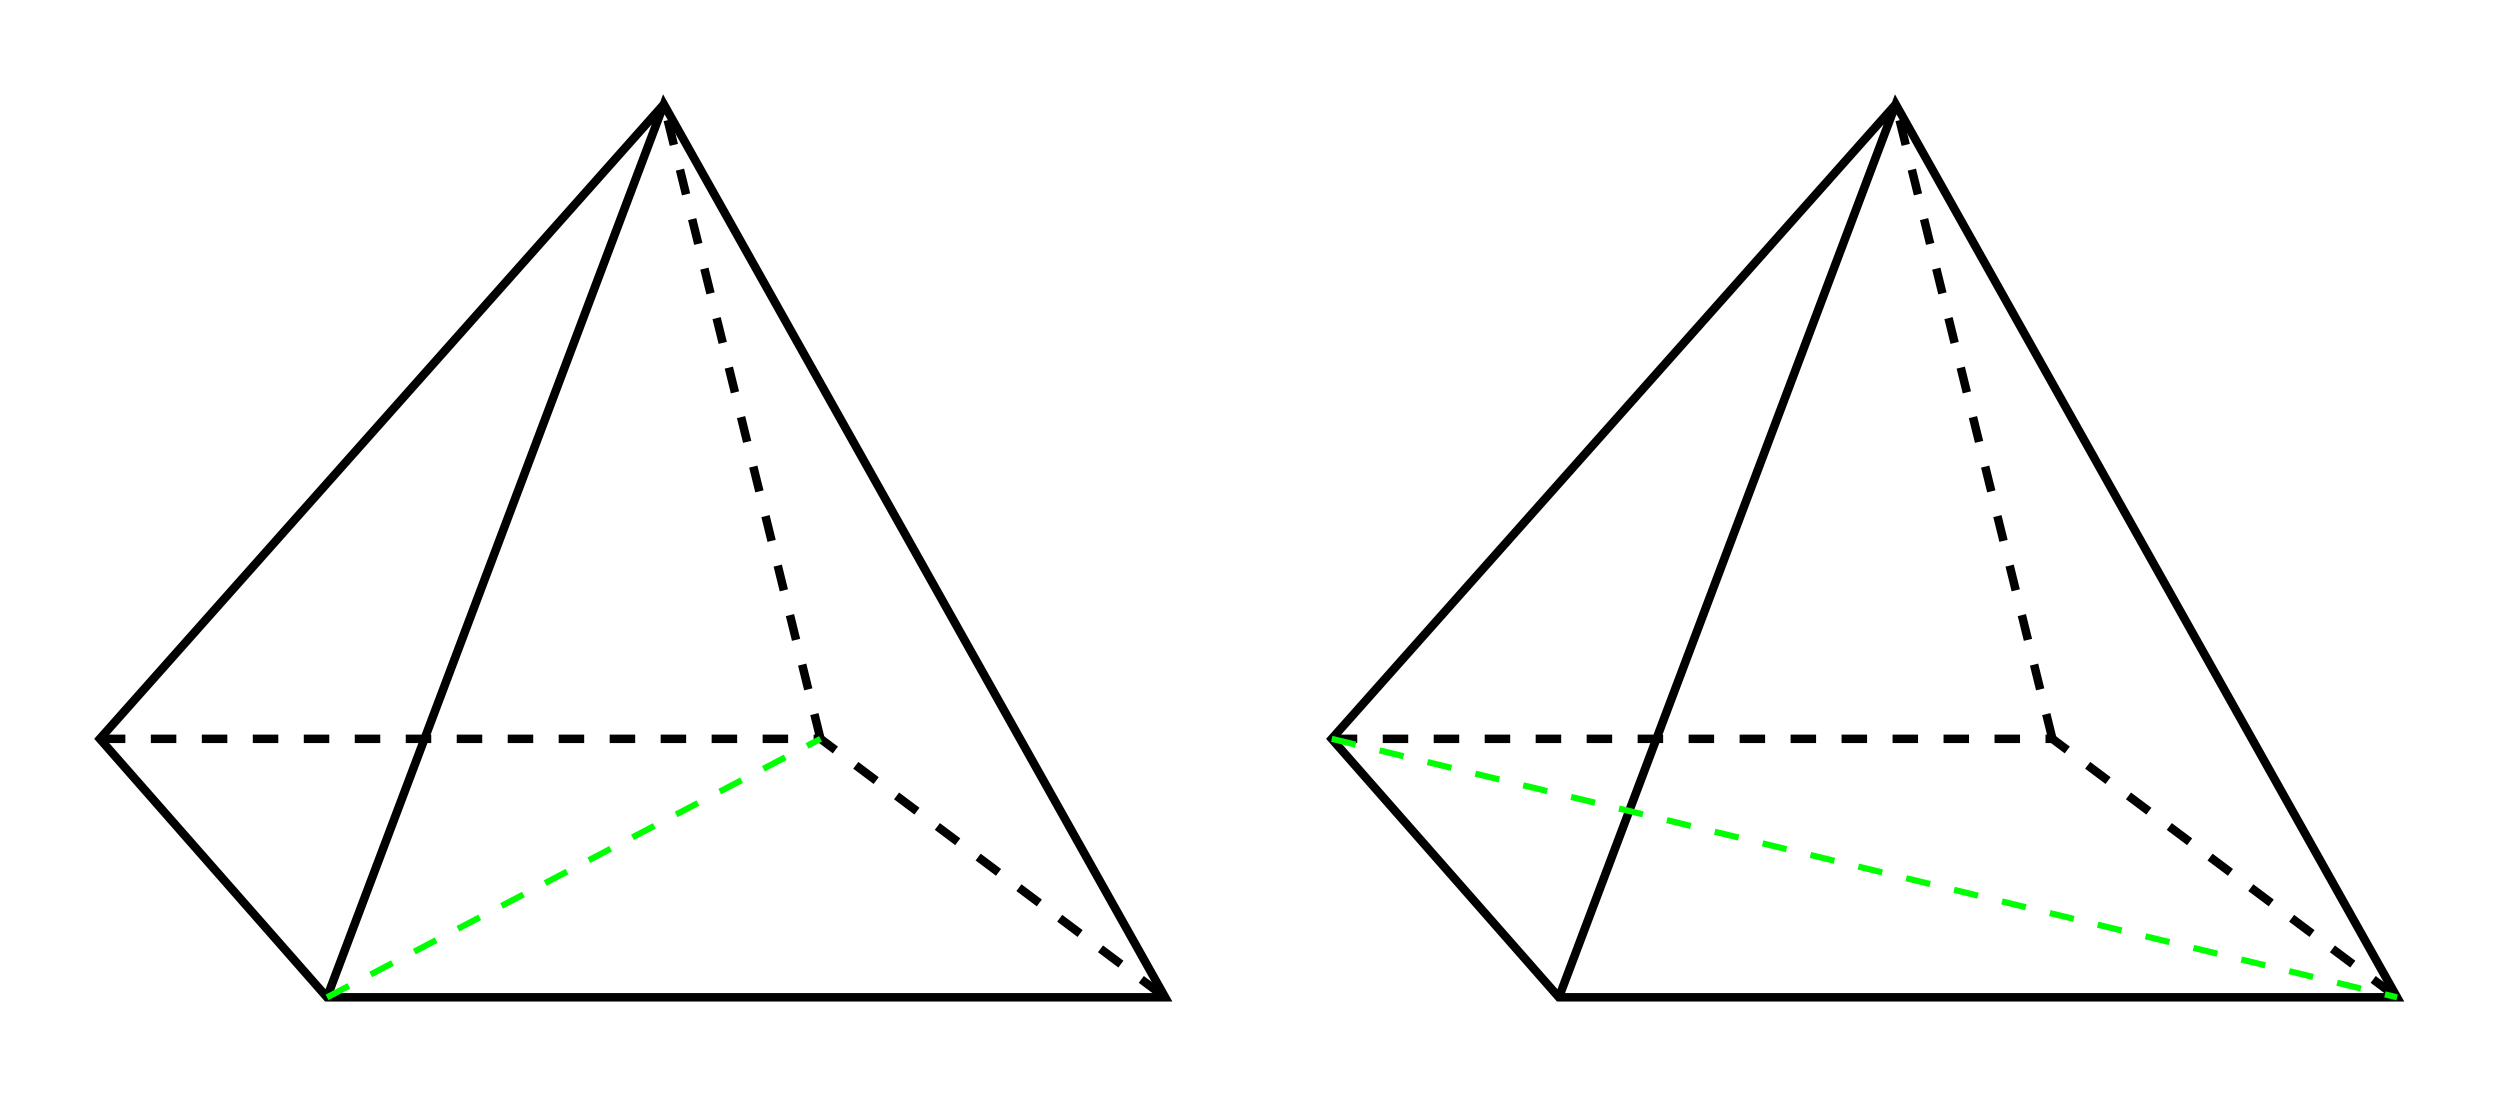 <?xml version="1.0" encoding="UTF-8" standalone="no"?>
<!-- Created with Inkscape (http://www.inkscape.org/) -->

<svg
   width="79.468mm"
   height="34.853mm"
   viewBox="0 0 79.468 34.853"
   version="1.1"
   id="svg5"
   inkscape:version="1.1.2 (b8e25be833, 2022-02-05)"
   sodipodi:docname="mesh412.svg"
   xmlns:inkscape="http://www.inkscape.org/namespaces/inkscape"
   xmlns:sodipodi="http://sodipodi.sourceforge.net/DTD/sodipodi-0.dtd"
   xmlns:xlink="http://www.w3.org/1999/xlink"
   xmlns="http://www.w3.org/2000/svg"
   xmlns:svg="http://www.w3.org/2000/svg">
  <sodipodi:namedview
     id="namedview7"
     pagecolor="#ffffff"
     bordercolor="#666666"
     borderopacity="1.0"
     inkscape:pageshadow="2"
     inkscape:pageopacity="0.0"
     inkscape:pagecheckerboard="0"
     inkscape:document-units="mm"
     showgrid="false"
     showguides="false"
     fit-margin-top="3"
     fit-margin-left="3"
     fit-margin-right="3"
     fit-margin-bottom="3"
     inkscape:zoom="1.255075"
     inkscape:cx="182.8576"
     inkscape:cy="111.9455"
     inkscape:window-width="1440"
     inkscape:window-height="838"
     inkscape:window-x="-6"
     inkscape:window-y="-6"
     inkscape:window-maximized="1"
     inkscape:current-layer="layer1"
     lock-margins="true" />
  <defs
     id="defs2" />
  <g
     inkscape:label="图层 1"
     inkscape:groupmode="layer"
     id="layer1"
     transform="translate(-14.998,-3.396)">
    <g
       id="g8782"
       transform="matrix(0.74,0,0,0.74,4.673,1.661)">
      <g
         id="g8625">
        <path
           style="fill:none;stroke:#000000;stroke-width:0.365px;stroke-linecap:butt;stroke-linejoin:miter;stroke-opacity:1"
           d="M 28,45.185 42.468,6.827 64.003,45.185 H 28 L 18.242,34.082 42.468,6.827"
           id="path916"
           sodipodi:nodetypes="cccccc" />
        <path
           style="fill:none;stroke:#000000;stroke-width:0.365;stroke-linecap:butt;stroke-linejoin:miter;stroke-miterlimit:4;stroke-dasharray:1.095, 1.095;stroke-dashoffset:0;stroke-opacity:1"
           d="m 18.242,34.082 h 30.956 l 14.805,11.104"
           id="path1031" />
        <path
           style="fill:none;stroke:#000000;stroke-width:0.365;stroke-linecap:butt;stroke-linejoin:miter;stroke-miterlimit:4;stroke-dasharray:1.095, 1.095;stroke-dashoffset:0;stroke-opacity:1"
           d="M 49.198,34.082 42.468,6.827"
           id="path1033"
           sodipodi:nodetypes="cc" />
      </g>
      <use
         x="0"
         y="0"
         xlink:href="#g8625"
         id="use8627"
         transform="translate(52.917)"
         width="100%"
         height="100%" />
      <path
         style="fill:none;stroke:#00ff00;stroke-width:0.265;stroke-linecap:butt;stroke-linejoin:miter;stroke-miterlimit:4;stroke-dasharray:1.058, 1.058;stroke-dashoffset:0;stroke-opacity:1"
         d="M 28,45.185 49.198,34.082"
         id="path8662" />
      <path
         style="fill:none;stroke:#00ff00;stroke-width:0.265;stroke-linecap:butt;stroke-linejoin:miter;stroke-miterlimit:4;stroke-dasharray:1.058, 1.058;stroke-dashoffset:0;stroke-opacity:1"
         d="M 71.159,34.082 116.92,45.185"
         id="path8664" />
    </g>
  </g>
</svg>
